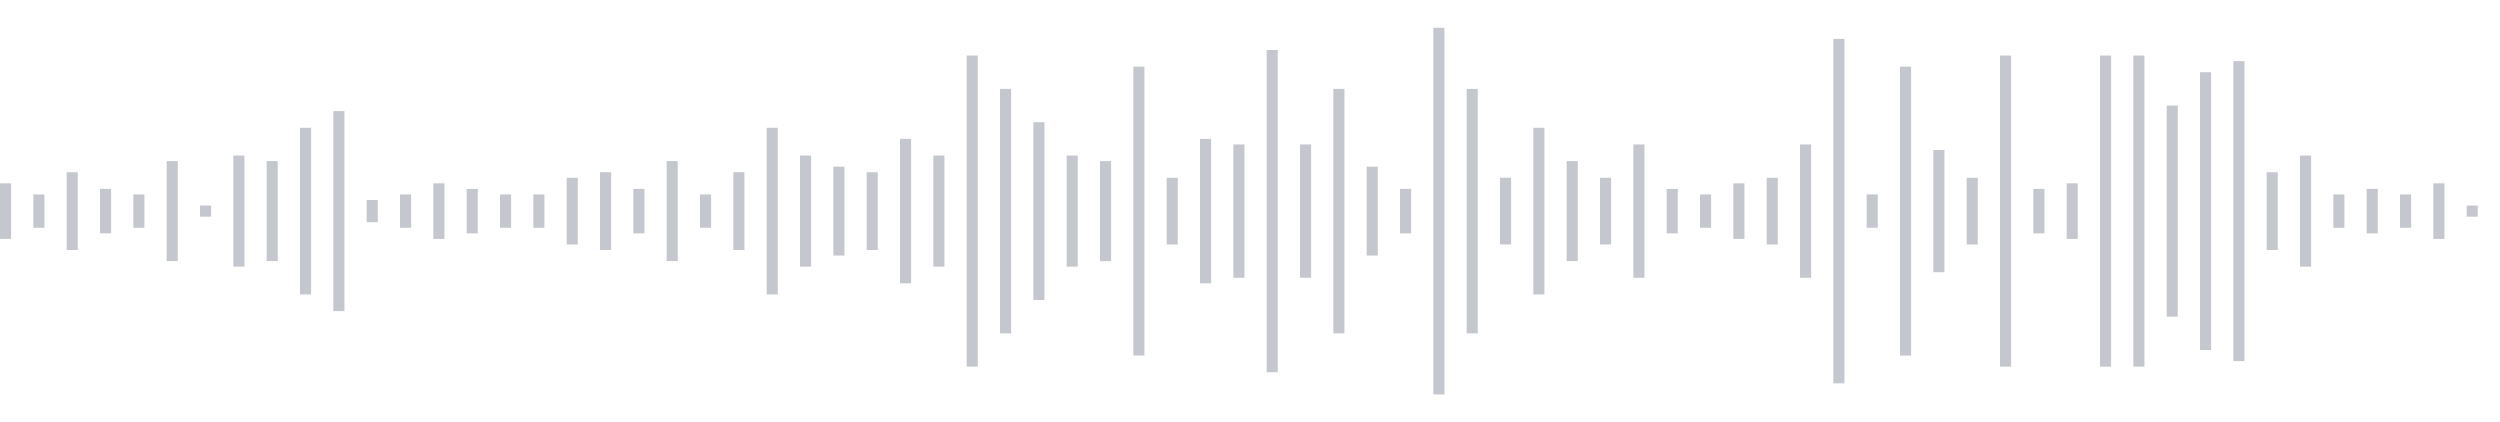 <svg xmlns="http://www.w3.org/2000/svg" xmlns:xlink="http://www.w3/org/1999/xlink" viewBox="0 0 225 38" preserveAspectRatio="none" width="100%" height="100%" fill="#C4C8CE"><g id="waveform-0e085117-aa26-44bb-b4a9-1079c287a613"><rect x="0" y="16.5" width="1" height="5"/><rect x="3" y="17.5" width="1" height="3"/><rect x="6" y="15.5" width="1" height="7"/><rect x="9" y="17.0" width="1" height="4"/><rect x="12" y="17.5" width="1" height="3"/><rect x="15" y="14.5" width="1" height="9"/><rect x="18" y="18.5" width="1" height="1"/><rect x="21" y="14.0" width="1" height="10"/><rect x="24" y="14.5" width="1" height="9"/><rect x="27" y="11.5" width="1" height="15"/><rect x="30" y="10.0" width="1" height="18"/><rect x="33" y="18.0" width="1" height="2"/><rect x="36" y="17.5" width="1" height="3"/><rect x="39" y="16.5" width="1" height="5"/><rect x="42" y="17.0" width="1" height="4"/><rect x="45" y="17.5" width="1" height="3"/><rect x="48" y="17.5" width="1" height="3"/><rect x="51" y="16.0" width="1" height="6"/><rect x="54" y="15.5" width="1" height="7"/><rect x="57" y="17.0" width="1" height="4"/><rect x="60" y="14.5" width="1" height="9"/><rect x="63" y="17.5" width="1" height="3"/><rect x="66" y="15.5" width="1" height="7"/><rect x="69" y="11.5" width="1" height="15"/><rect x="72" y="14.0" width="1" height="10"/><rect x="75" y="15.0" width="1" height="8"/><rect x="78" y="15.5" width="1" height="7"/><rect x="81" y="12.5" width="1" height="13"/><rect x="84" y="14.0" width="1" height="10"/><rect x="87" y="5.0" width="1" height="28"/><rect x="90" y="8.0" width="1" height="22"/><rect x="93" y="11.0" width="1" height="16"/><rect x="96" y="14.0" width="1" height="10"/><rect x="99" y="14.5" width="1" height="9"/><rect x="102" y="6.0" width="1" height="26"/><rect x="105" y="16.0" width="1" height="6"/><rect x="108" y="12.5" width="1" height="13"/><rect x="111" y="13.0" width="1" height="12"/><rect x="114" y="4.5" width="1" height="29"/><rect x="117" y="13.0" width="1" height="12"/><rect x="120" y="8.0" width="1" height="22"/><rect x="123" y="15.0" width="1" height="8"/><rect x="126" y="17.0" width="1" height="4"/><rect x="129" y="2.5" width="1" height="33"/><rect x="132" y="8.0" width="1" height="22"/><rect x="135" y="16.0" width="1" height="6"/><rect x="138" y="11.5" width="1" height="15"/><rect x="141" y="14.5" width="1" height="9"/><rect x="144" y="16.0" width="1" height="6"/><rect x="147" y="13.0" width="1" height="12"/><rect x="150" y="17.0" width="1" height="4"/><rect x="153" y="17.5" width="1" height="3"/><rect x="156" y="16.5" width="1" height="5"/><rect x="159" y="16.0" width="1" height="6"/><rect x="162" y="13.0" width="1" height="12"/><rect x="165" y="3.5" width="1" height="31"/><rect x="168" y="17.5" width="1" height="3"/><rect x="171" y="6.0" width="1" height="26"/><rect x="174" y="13.5" width="1" height="11"/><rect x="177" y="16.0" width="1" height="6"/><rect x="180" y="5.0" width="1" height="28"/><rect x="183" y="17.0" width="1" height="4"/><rect x="186" y="16.5" width="1" height="5"/><rect x="189" y="5.0" width="1" height="28"/><rect x="192" y="5.0" width="1" height="28"/><rect x="195" y="9.5" width="1" height="19"/><rect x="198" y="6.5" width="1" height="25"/><rect x="201" y="5.5" width="1" height="27"/><rect x="204" y="15.5" width="1" height="7"/><rect x="207" y="14.0" width="1" height="10"/><rect x="210" y="17.5" width="1" height="3"/><rect x="213" y="17.0" width="1" height="4"/><rect x="216" y="17.5" width="1" height="3"/><rect x="219" y="16.5" width="1" height="5"/><rect x="222" y="18.5" width="1" height="1"/></g></svg>
